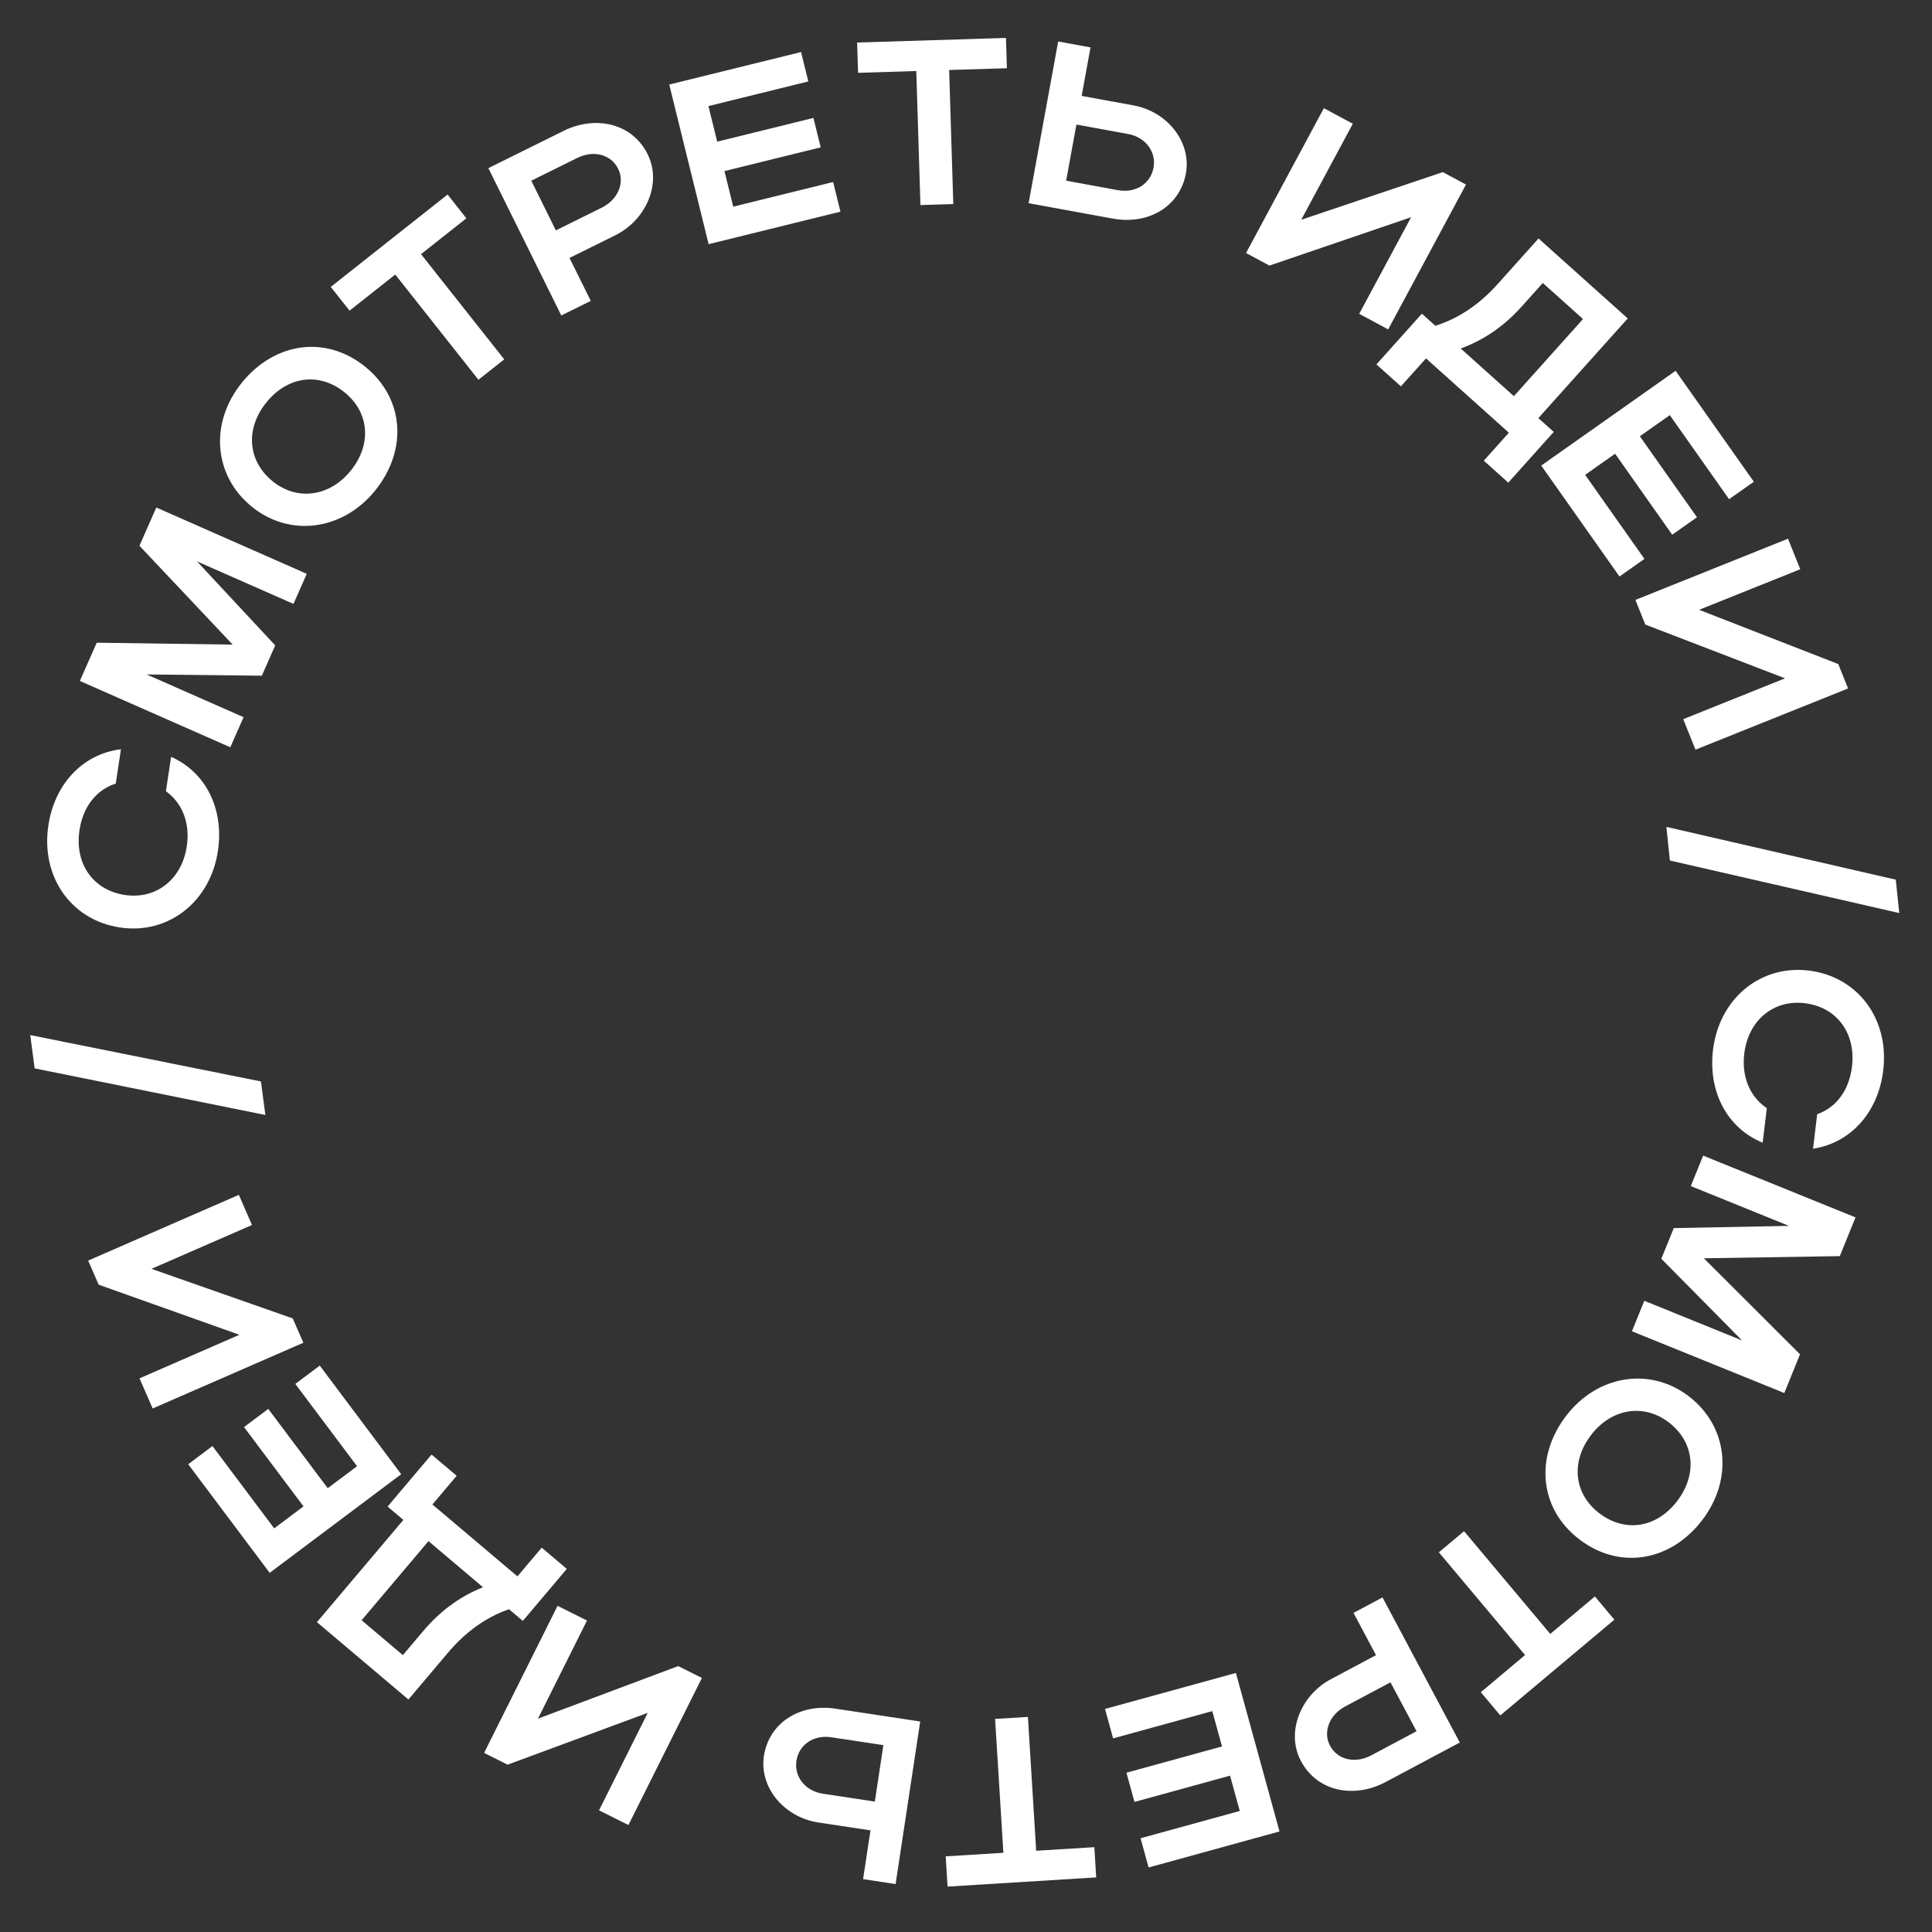 <?xml version="1.0" encoding="UTF-8"?> <svg xmlns="http://www.w3.org/2000/svg" width="153" height="153" viewBox="0 0 153 153" fill="none"><rect x="0" y="0" width="153" height="153" fill="#333333" stroke="none"/><path d="M142.921 79.446C140.428 79.146 138.447 80.82 138.132 83.442C137.908 85.307 138.601 86.87 139.918 87.759L139.59 90.492C136.786 89.35 135.259 86.469 135.658 83.145C136.143 79.1 139.39 76.399 143.231 76.86C147.128 77.328 149.627 80.7 149.139 84.763C148.74 88.087 146.576 90.506 143.579 90.971L143.907 88.238C145.414 87.707 146.438 86.35 146.664 84.466C146.981 81.825 145.469 79.752 142.921 79.446Z" fill="white"></path><path d="M141.673 97.081L133.899 93.929L134.877 91.516L146.943 96.408L145.699 99.476L134.933 99.647L142.548 107.25L141.304 110.318L129.238 105.426L130.216 103.013L137.955 106.151L131.565 99.686L132.55 97.256L141.673 97.081Z" fill="white"></path><path d="M133.723 110.563C136.846 112.941 137.291 117.114 134.812 120.37C132.345 123.61 128.321 124.381 125.081 121.913C121.884 119.479 121.542 115.385 124.01 112.144C126.477 108.903 130.645 108.219 133.723 110.563ZM132.146 112.635C130.148 111.113 127.593 111.552 125.993 113.654C124.359 115.8 124.66 118.32 126.658 119.841C128.7 121.396 131.196 121.005 132.829 118.86C134.441 116.744 134.188 114.19 132.146 112.635Z" fill="white"></path><path d="M115.942 121.259L122.769 129.394L126.303 126.429L127.845 128.267L118.812 135.847L117.269 134.009L120.774 131.068L113.947 122.932L115.942 121.259Z" fill="white"></path><path d="M109.485 126.503L115.605 137.995L109.727 141.125C107.265 142.437 104.331 141.913 103.028 139.467C101.795 137.152 103.043 134.232 105.391 132.982L108.97 131.076L107.187 127.727L109.485 126.503ZM105.326 138.243C105.93 139.375 107.319 139.689 108.6 139.007L112.179 137.101L110.115 133.227L106.536 135.133C105.272 135.806 104.749 137.159 105.326 138.243Z" fill="white"></path><path d="M97.874 132.485L101.327 145.038L90.961 147.89L90.325 145.576L98.18 143.415L97.41 140.618L89.842 142.7L89.206 140.386L96.774 138.304L96.004 135.507L88.149 137.667L87.508 135.336L97.874 132.485Z" fill="white"></path><path d="M81.403 135.966L82.058 146.566L86.663 146.282L86.811 148.676L75.041 149.404L74.893 147.009L79.46 146.727L78.804 136.127L81.403 135.966Z" fill="white"></path><path d="M70.926 149.203L68.351 148.814L68.935 144.952L64.816 144.328C62.076 143.914 60.123 141.53 60.495 139.066C60.891 136.454 63.311 134.883 66.18 135.317L72.874 136.33L70.926 149.203ZM63.07 139.455C62.881 140.706 63.782 141.839 65.161 142.048L69.28 142.671L69.957 138.202L65.837 137.579C64.421 137.365 63.265 138.168 63.07 139.455Z" fill="white"></path><path d="M44.156 127.17L46.486 128.334L42.603 136.104L53.707 131.942L55.587 132.882L49.767 144.529L47.438 143.365L51.295 135.645L40.2 139.748L38.337 138.817L44.156 127.17Z" fill="white"></path><path d="M41.404 128.363L40.31 127.439C38.489 128.067 36.871 129.232 35.466 130.894L32.344 134.587L25.099 128.463L31.944 120.366L30.694 119.309L34.176 115.19L36.165 116.871L34.244 119.144L40.977 124.836L42.898 122.563L44.886 124.244L41.404 128.363ZM38.251 125.698L33.933 122.047L28.637 128.311L31.904 131.073L33.513 129.17C34.858 127.579 36.412 126.432 38.251 125.698Z" fill="white"></path><path d="M31.772 116.746L21.356 124.558L14.906 115.957L16.825 114.517L21.713 121.035L24.035 119.294L19.325 113.014L21.245 111.575L25.954 117.854L28.276 116.113L23.387 109.596L25.322 108.145L31.772 116.746Z" fill="white"></path><path d="M18.915 94.623L19.956 97.01L11.994 100.483L23.183 104.409L24.024 106.335L12.09 111.541L11.049 109.155L18.959 105.704L7.814 101.738L6.981 99.829L18.915 94.623Z" fill="white"></path><path d="M21.015 88.298L2.744 84.608L2.396 81.971L20.665 85.642L21.015 88.298Z" fill="white"></path><path d="M9.883 70.874C12.366 71.249 14.397 69.638 14.792 67.026C15.073 65.169 14.428 63.585 13.139 62.657L13.551 59.935C16.319 61.163 17.757 64.089 17.256 67.399C16.647 71.427 13.319 74.027 9.493 73.448C5.613 72.861 3.219 69.414 3.831 65.368C4.332 62.057 6.569 59.706 9.579 59.334L9.167 62.055C7.645 62.54 6.579 63.865 6.295 65.741C5.897 68.371 7.345 70.49 9.883 70.874Z" fill="white"></path><path d="M11.613 53.412L19.289 56.795L18.239 59.178L6.325 53.927L7.66 50.898L18.427 51.049L11.043 43.221L12.378 40.192L24.292 45.442L23.242 47.825L15.6 44.457L21.794 51.11L20.737 53.51L11.613 53.412Z" fill="white"></path><path d="M19.956 40.14C16.904 37.672 16.581 33.488 19.153 30.306C21.715 27.138 25.759 26.485 28.926 29.047C32.05 31.573 32.273 35.676 29.712 38.843C27.151 42.011 22.965 42.573 19.956 40.14ZM21.593 38.115C23.546 39.694 26.113 39.33 27.773 37.276C29.469 35.179 29.241 32.65 27.289 31.072C25.293 29.458 22.787 29.776 21.091 31.873C19.419 33.941 19.597 36.501 21.593 38.115Z" fill="white"></path><path d="M37.888 30.073L31.301 21.741L27.682 24.602L26.194 22.72L35.445 15.406L36.933 17.289L33.343 20.127L39.931 28.458L37.888 30.073Z" fill="white"></path><path d="M44.451 24.983L38.675 13.315L44.642 10.36C47.142 9.123 50.06 9.733 51.289 12.217C52.453 14.567 51.119 17.448 48.735 18.628L45.101 20.427L46.785 23.828L44.451 24.983ZM48.956 13.372C48.386 12.222 47.007 11.867 45.707 12.511L42.073 14.31L44.02 18.244L47.654 16.445C48.938 15.809 49.5 14.472 48.956 13.372Z" fill="white"></path><path d="M56.118 19.336L53 6.695L63.438 4.121L64.012 6.45L56.103 8.401L56.798 11.218L64.418 9.339L64.993 11.668L57.372 13.548L58.067 16.365L65.977 14.414L66.556 16.762L56.118 19.336Z" fill="white"></path><path d="M72.891 16.24L72.563 5.624L67.952 5.767L67.878 3.368L79.665 3.004L79.739 5.403L75.166 5.544L75.494 16.159L72.891 16.24Z" fill="white"></path><path d="M83.8 3.285L86.361 3.753L85.659 7.595L89.757 8.345C92.483 8.843 94.363 11.285 93.914 13.737C93.439 16.335 90.972 17.832 88.118 17.31L81.458 16.092L83.8 3.285ZM91.353 13.269C91.58 12.025 90.715 10.864 89.342 10.613L85.244 9.864L84.431 14.31L88.529 15.059C89.938 15.317 91.119 14.55 91.353 13.269Z" fill="white"></path><path d="M109.933 26.086L107.639 24.853L111.75 17.201L100.528 21.033L98.677 20.038L104.839 8.568L107.133 9.801L103.048 17.403L114.26 13.63L116.095 14.616L109.933 26.086Z" fill="white"></path><path d="M112.603 24.843L113.67 25.799C115.509 25.224 117.16 24.107 118.613 22.486L121.841 18.886L128.904 25.218L121.827 33.112L123.045 34.204L119.445 38.221L117.506 36.482L119.492 34.267L112.928 28.381L110.941 30.597L109.002 28.859L112.603 24.843ZM115.678 27.599L119.888 31.373L125.363 25.266L122.178 22.41L120.514 24.266C119.124 25.817 117.537 26.918 115.678 27.599Z" fill="white"></path><path d="M122.055 36.869L132.695 29.365L138.891 38.151L136.93 39.533L132.235 32.876L129.864 34.548L134.388 40.963L132.427 42.346L127.903 35.931L125.532 37.604L130.227 44.261L128.251 45.655L122.055 36.869Z" fill="white"></path><path d="M134.269 59.369L133.3 56.952L141.362 53.718L130.295 49.46L129.512 47.509L141.596 42.662L142.566 45.079L134.556 48.292L145.578 52.589L146.353 54.522L134.269 59.369Z" fill="white"></path><path d="M131.965 65.483L150.131 69.663L150.407 72.308L132.243 68.147L131.965 65.483Z" fill="white"></path></svg> 